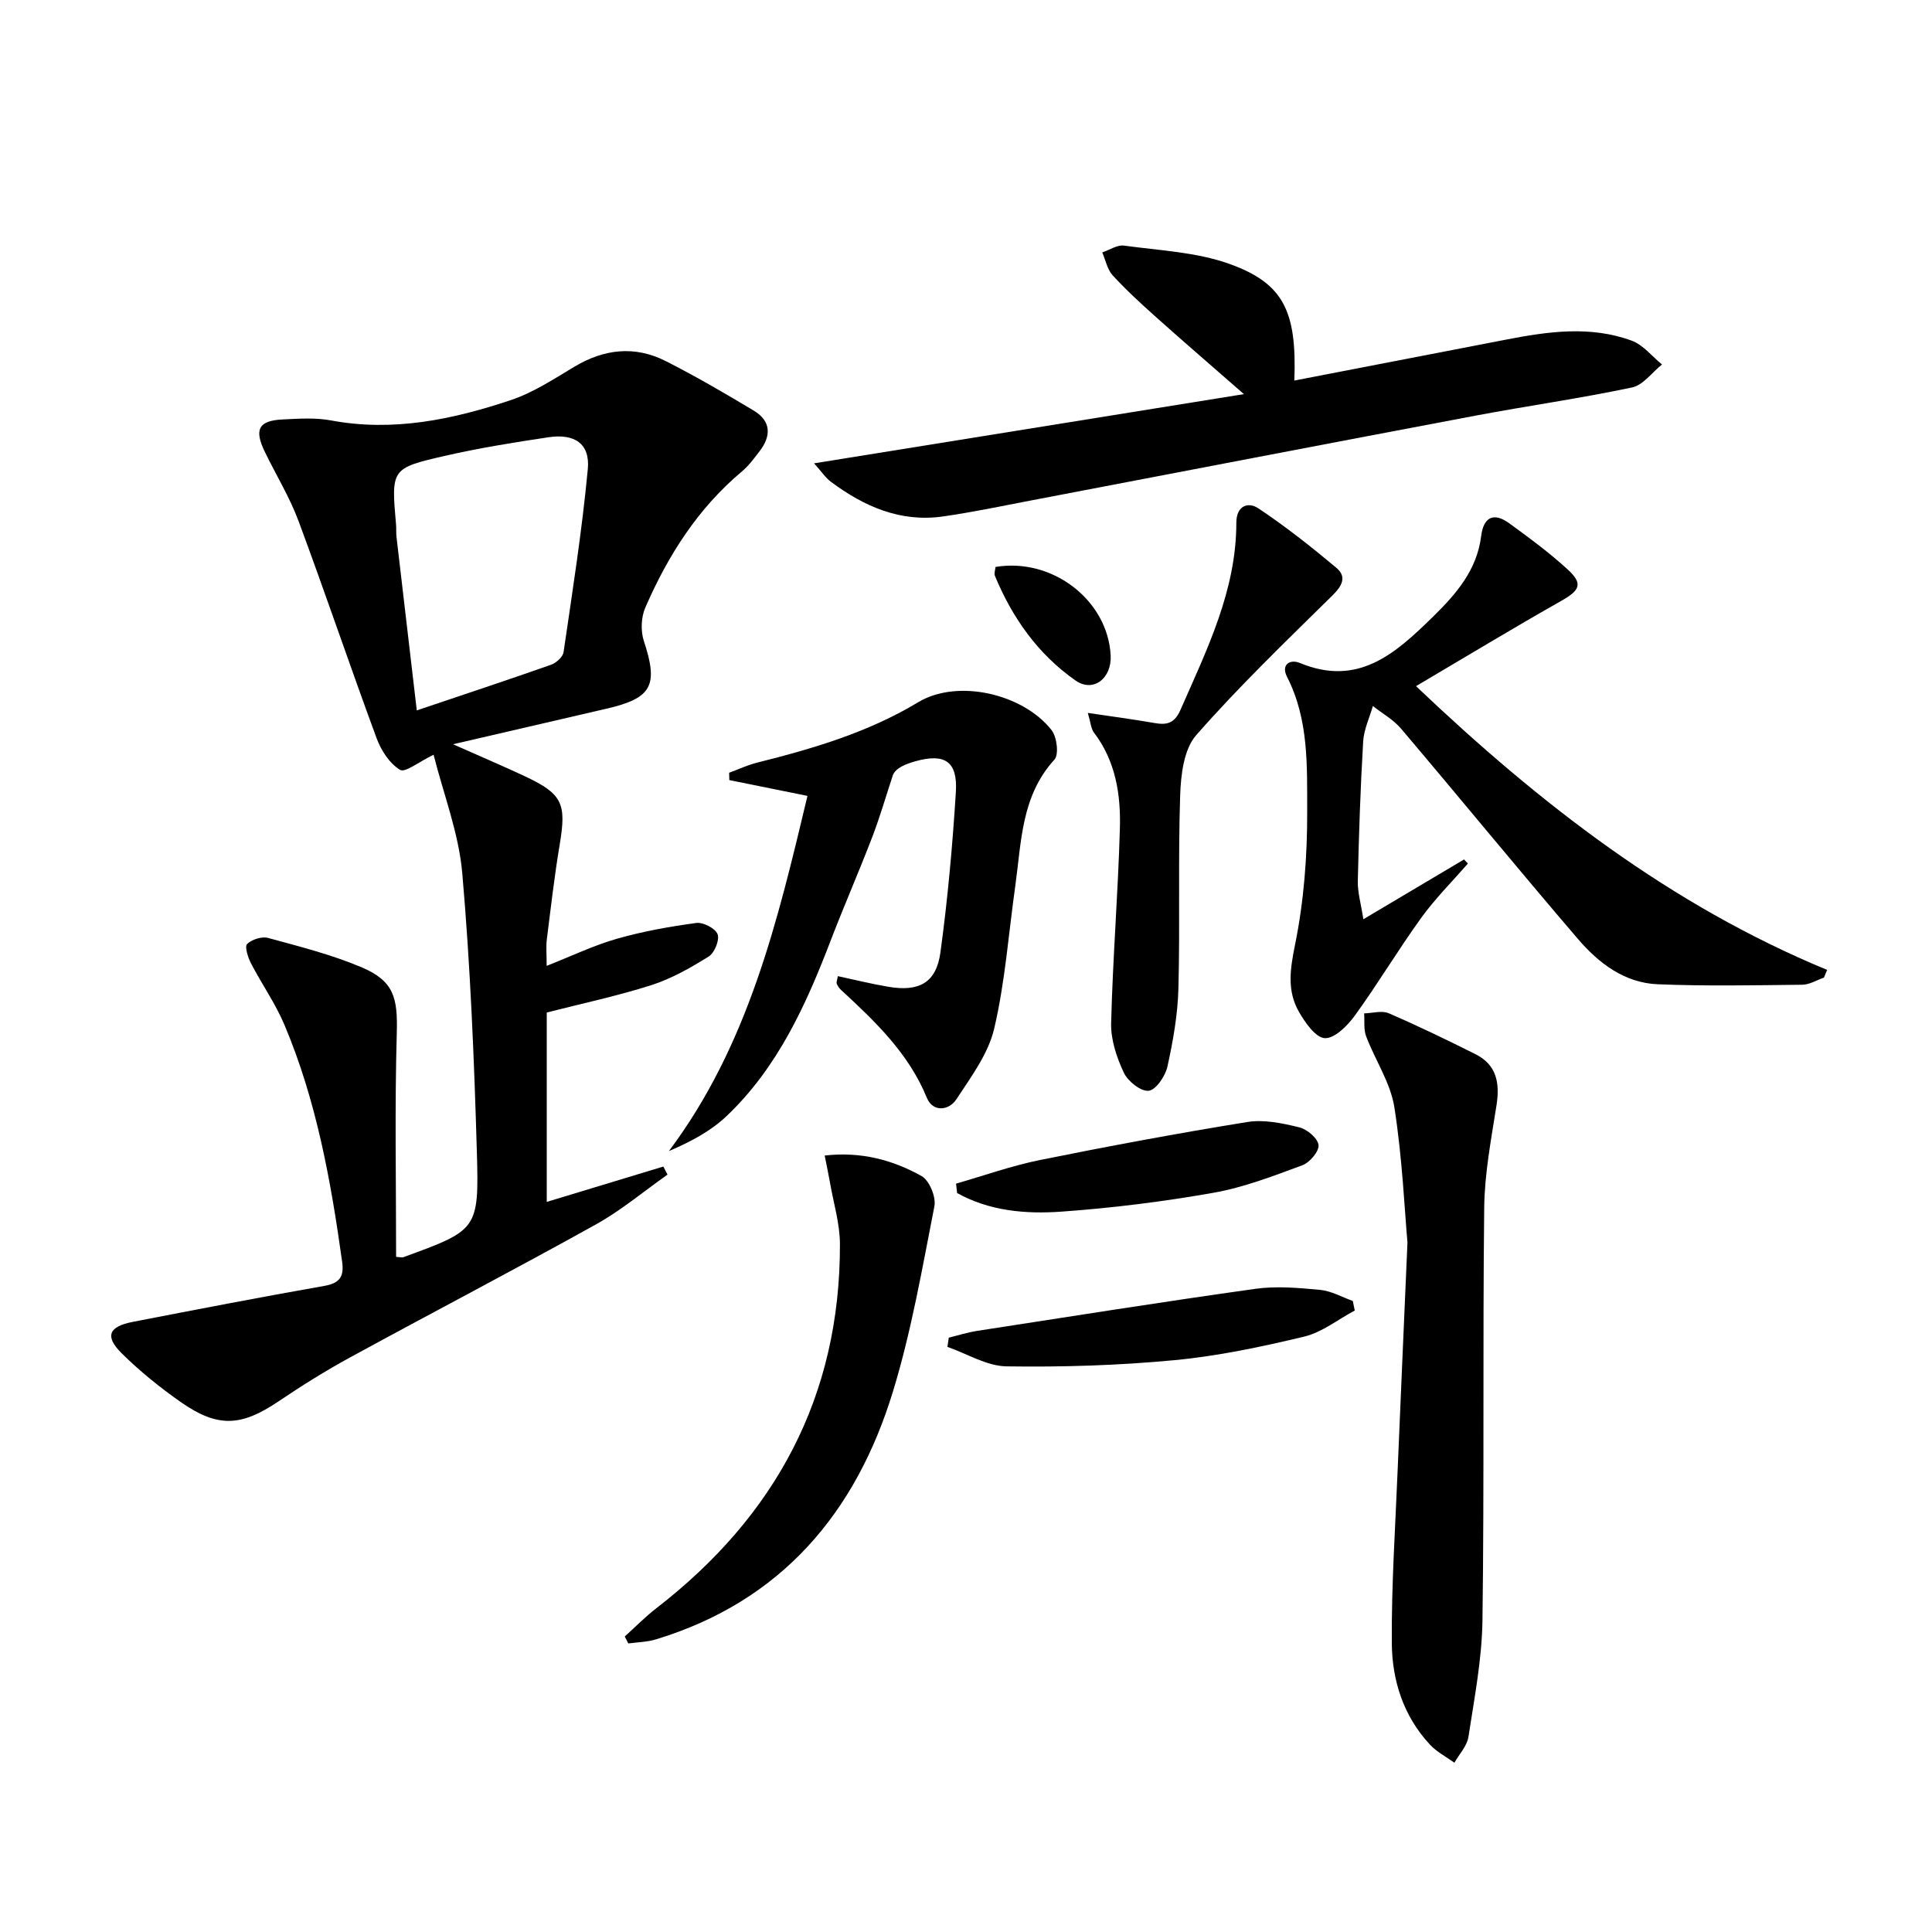 <svg enable-background="new 0 0 400 400" viewBox="0 0 400 400" xmlns="http://www.w3.org/2000/svg"><path d="m82.01 260.22c1.1.08 1.28.15 1.42.1 15.4-5.64 15.77-5.65 15.3-21.78-.56-19.26-1.35-38.55-3.02-57.74-.72-8.27-3.87-16.33-5.94-24.54-3.03 1.45-5.88 3.77-6.94 3.13-2.16-1.31-3.92-4.01-4.84-6.5-5.52-14.95-10.62-30.05-16.17-44.99-1.84-4.95-4.65-9.53-6.97-14.31-2.28-4.68-1.33-6.51 3.7-6.75 3.31-.16 6.74-.4 9.96.2 12.87 2.41 25.17-.17 37.21-4.19 4.64-1.55 8.91-4.35 13.16-6.9 6.18-3.71 12.54-4.44 18.95-1.19 6.21 3.14 12.23 6.66 18.21 10.24 3.62 2.17 3.68 5.25 1.21 8.44-1.12 1.45-2.22 2.97-3.6 4.13-9.16 7.67-15.36 17.45-20.05 28.23-.87 2-.98 4.85-.29 6.93 3.03 9.18 1.7 11.82-7.76 14-10.14 2.34-20.28 4.7-31.76 7.36 5.85 2.6 10.41 4.53 14.88 6.63 7.78 3.65 8.63 5.64 7.22 14.07-1.1 6.55-1.85 13.15-2.68 19.74-.18 1.46-.03 2.97-.03 5.44 5.14-2.02 9.72-4.23 14.54-5.61 5.36-1.53 10.9-2.52 16.43-3.27 1.43-.19 3.95 1.11 4.42 2.33.45 1.18-.63 3.86-1.83 4.61-3.74 2.33-7.68 4.58-11.85 5.92-7.06 2.26-14.34 3.8-21.69 5.68v39.21c8.19-2.48 16.16-4.9 24.14-7.32.29.56.57 1.11.86 1.67-4.94 3.48-9.62 7.43-14.87 10.34-16.85 9.37-33.95 18.28-50.87 27.52-5.1 2.78-10.04 5.88-14.86 9.13-7.65 5.15-12.51 5.46-20.12.14-4.34-3.04-8.53-6.41-12.29-10.14-3.56-3.53-2.69-5.54 2.34-6.51 13.18-2.55 26.36-5.11 39.58-7.43 3.2-.56 4.16-1.9 3.73-4.98-2.34-16.79-5.33-33.44-11.98-49.15-1.87-4.4-4.69-8.4-6.9-12.67-.63-1.22-1.34-3.46-.8-3.99.97-.95 3.04-1.61 4.34-1.26 6.53 1.78 13.16 3.45 19.37 6.08 6.71 2.84 7.48 6.35 7.28 13.58-.44 15.43-.14 30.86-.14 46.37zm4.28-113.14c9.96-3.36 18.91-6.32 27.8-9.45 1.07-.38 2.45-1.62 2.59-2.62 1.85-12.61 3.83-25.22 5.02-37.9.49-5.24-2.72-7.39-8.15-6.58-7.21 1.08-14.42 2.24-21.52 3.87-11.09 2.54-11.04 2.72-10.03 14.26.07.83-.01 1.67.09 2.5 1.37 11.82 2.76 23.65 4.2 35.92z"/><path d="m377.62 202.41c-1.49.51-2.98 1.45-4.48 1.47-9.98.11-19.97.31-29.94-.1-6.87-.28-12.22-4.38-16.49-9.36-12.34-14.39-24.35-29.07-36.61-43.53-1.59-1.88-3.89-3.16-5.86-4.72-.7 2.45-1.87 4.87-2.01 7.35-.57 9.62-.89 19.27-1.11 28.91-.05 2.34.66 4.7 1.15 7.89 7.55-4.48 14.2-8.43 20.85-12.38.26.28.52.56.79.84-3.25 3.75-6.8 7.28-9.69 11.29-4.76 6.59-8.94 13.61-13.71 20.19-1.52 2.1-4.2 4.78-6.22 4.68-1.91-.1-4.1-3.24-5.38-5.49-2.48-4.37-1.81-8.81-.79-13.83 1.84-9.03 2.55-18.42 2.52-27.66-.03-9.36.35-18.99-4.17-27.82-1.31-2.56.63-3.72 2.65-2.88 12.09 5.01 19.8-1.98 27.51-9.52 4.84-4.74 9.15-9.68 10.03-16.76.48-3.92 2.59-4.98 5.78-2.66 4.17 3.02 8.33 6.1 12.11 9.56 3.27 2.99 2.56 4.33-1.32 6.53-9.95 5.63-19.73 11.56-30.06 17.65 25.76 24.49 52.77 45.37 85.12 58.75-.22.52-.45 1.06-.67 1.6z"/><path d="m168.54 95.93c29.94-4.82 58.92-9.48 89-14.33-6.59-5.77-12.45-10.81-18.21-15.96-3.1-2.77-6.17-5.59-8.97-8.64-1.11-1.22-1.46-3.14-2.15-4.74 1.5-.5 3.09-1.6 4.5-1.41 7.33 1.01 14.98 1.33 21.84 3.79 11.25 4.04 13.96 9.85 13.43 24.15 14.7-2.84 29.26-5.65 43.81-8.47 8.7-1.69 17.46-2.94 26.03.21 2.38.87 4.2 3.25 6.28 4.93-2.06 1.64-3.91 4.28-6.21 4.76-10.69 2.26-21.53 3.79-32.27 5.81-30.62 5.78-61.22 11.68-91.82 17.52-6.19 1.18-12.36 2.49-18.59 3.38-8.78 1.25-16.31-2.06-23.18-7.18-1.11-.83-1.91-2.07-3.49-3.82z"/><path d="m173.46 202.1c3.5.75 6.95 1.61 10.45 2.2 6.41 1.09 9.94-.84 10.8-7.14 1.5-11 2.5-22.08 3.19-33.16.4-6.35-2.28-8.1-8.37-6.39-2.06.58-4.06 1.39-4.66 2.85-1.42 4.29-2.67 8.65-4.29 12.87-2.73 7.12-5.8 14.11-8.53 21.23-5.14 13.44-11.03 26.48-21.68 36.57-3.26 3.08-7.37 5.26-11.88 7.19 16.5-22.02 22.52-47.71 28.69-73.54-5.7-1.15-10.94-2.21-16.18-3.27-.01-.51-.03-1.01-.04-1.52 1.91-.7 3.78-1.59 5.74-2.08 11.61-2.91 22.97-6.24 33.4-12.52 8.08-4.88 21.63-1.82 27.61 5.76 1.11 1.41 1.56 5.07.6 6.12-6.89 7.54-6.83 17.03-8.11 26.18-1.39 9.85-2.1 19.86-4.36 29.5-1.22 5.22-4.79 10.01-7.83 14.64-1.58 2.41-4.9 2.68-6.11-.29-3.8-9.29-10.76-15.86-17.86-22.43-.35-.33-.63-.79-.81-1.23-.09-.25.08-.61.23-1.54z"/><path d="m291.4 257.25c-.59-6.57-1.05-17.38-2.71-28-.8-5.08-3.98-9.76-5.85-14.7-.54-1.43-.29-3.15-.41-4.74 1.71-.04 3.65-.64 5.08-.03 6.09 2.63 12.07 5.52 17.99 8.49 4.41 2.22 5.05 6.02 4.33 10.6-1.1 7.01-2.46 14.08-2.54 21.13-.32 28.47.02 56.96-.36 85.43-.11 8.08-1.68 16.16-2.91 24.19-.29 1.88-1.9 3.56-2.9 5.33-1.7-1.22-3.64-2.22-5.04-3.72-5.5-5.88-7.86-13.29-7.92-21.01-.09-12.12.74-24.25 1.23-36.37.58-14.11 1.22-28.23 2.01-46.6z"/><path d="m225.22 147.6c5.08.76 9.45 1.33 13.79 2.09 2.58.46 4.16.08 5.39-2.71 5.46-12.46 11.57-24.69 11.57-38.77 0-3.42 2.36-4.43 4.58-2.95 5.61 3.74 10.94 7.95 16.12 12.29 2.25 1.89 1.18 3.79-.86 5.79-9.58 9.44-19.31 18.78-28.16 28.88-2.56 2.92-3.17 8.22-3.31 12.47-.44 13.3-.02 26.63-.36 39.94-.14 5.43-1.11 10.89-2.28 16.21-.43 1.96-2.38 4.82-3.88 4.99-1.62.18-4.31-1.96-5.15-3.75-1.48-3.16-2.71-6.83-2.62-10.25.33-13.44 1.43-26.85 1.81-40.29.2-7.01-.86-13.93-5.35-19.84-.63-.8-.68-2.05-1.29-4.1z"/><path d="m129.35 338.82c2.16-1.95 4.21-4.05 6.51-5.83 24.7-19.09 38.11-43.9 38.04-75.41-.01-4.23-1.32-8.46-2.05-12.68-.3-1.73-.67-3.44-1.11-5.66 7.61-.86 14.12.94 20.06 4.25 1.61.9 3.03 4.33 2.66 6.24-2.52 12.83-4.75 25.81-8.56 38.29-7.66 25.14-23.09 43.48-49.08 51.39-1.83.56-3.83.58-5.74.85-.24-.48-.49-.96-.73-1.44z"/><path d="m196.43 276.95c1.96-.48 3.9-1.1 5.9-1.41 19.18-2.96 38.35-6.01 57.57-8.7 4.39-.62 8.99-.2 13.45.22 2.29.22 4.49 1.49 6.73 2.29.14.66.27 1.32.41 1.98-3.48 1.85-6.76 4.51-10.47 5.4-8.85 2.12-17.85 4.03-26.9 4.88-11.52 1.09-23.15 1.45-34.72 1.28-4.1-.06-8.16-2.61-12.24-4.03.09-.64.18-1.27.27-1.91z"/><path d="m197.94 245.06c5.78-1.66 11.49-3.7 17.37-4.89 14.26-2.88 28.58-5.55 42.94-7.87 3.45-.56 7.26.25 10.74 1.1 1.63.39 3.84 2.27 4 3.67.14 1.3-1.82 3.61-3.34 4.18-6.03 2.23-12.13 4.59-18.41 5.7-10.42 1.84-20.98 3.16-31.53 3.91-7.37.52-14.85-.13-21.55-3.85-.08-.66-.15-1.31-.22-1.95z"/><path d="m206.11 117.38c11.79-1.97 23.25 6.9 23.84 18.32.25 4.75-3.6 7.75-7.26 5.2-7.76-5.42-13.09-12.95-16.7-21.67-.21-.52.07-1.25.12-1.85z"/></svg>
